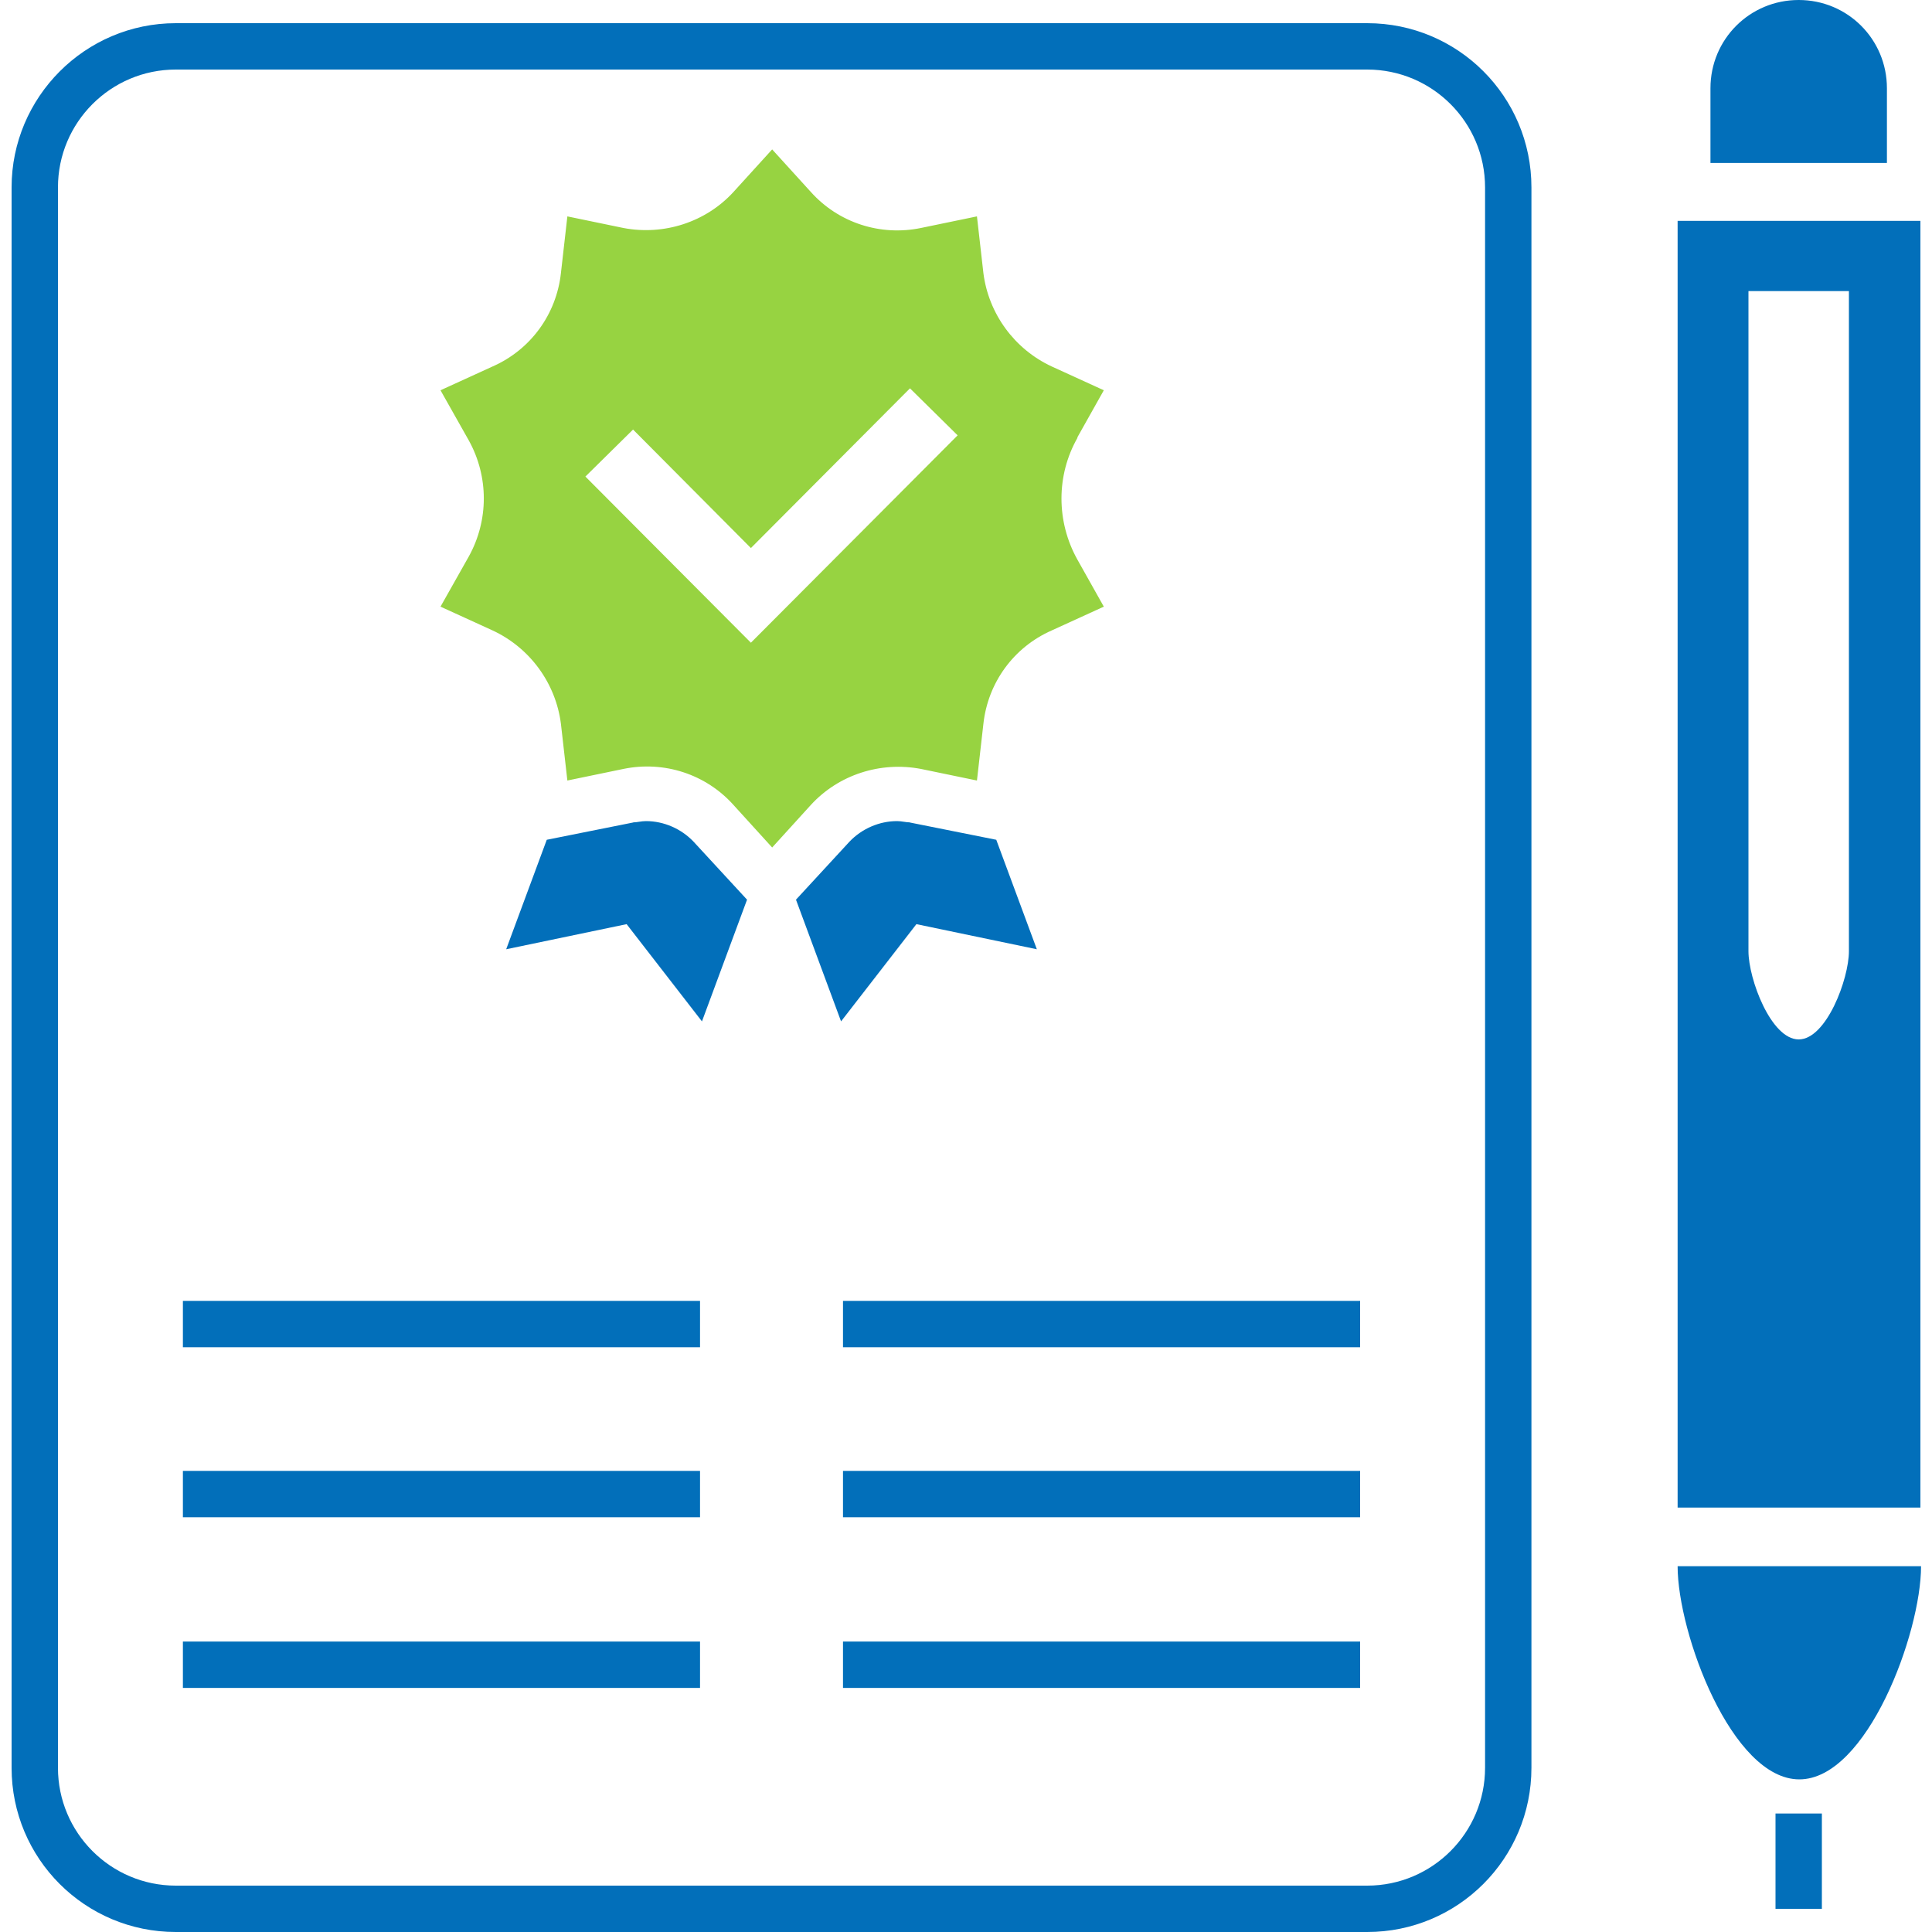 <?xml version="1.0" encoding="UTF-8"?>
<svg xmlns="http://www.w3.org/2000/svg" id="Layer_1" version="1.1" viewBox="0 0 300 300">
  <!-- Generator: Adobe Illustrator 29.3.1, SVG Export Plug-In . SVG Version: 2.1.0 Build 151)  -->
  <defs>
    <style>
      .st0 {
        fill: #026fba;
      }

      .st1 {
        fill: #97d341;
      }
    </style>
  </defs>
  <g>
    <rect class="st0" x="28.4" y="254.9" width="80.3" height="7.2"></rect>
    <rect class="st0" x="130.9" y="254.9" width="80.3" height="7.2"></rect>
    <rect class="st0" x="28.4" y="228.4" width="80.3" height="7.2"></rect>
    <rect class="st0" x="130.9" y="228.4" width="80.3" height="7.2"></rect>
    <rect class="st0" x="28.4" y="202" width="80.3" height="7.2"></rect>
    <rect class="st0" x="130.9" y="202" width="80.3" height="7.2"></rect>
  </g>
  <path class="st0" d="M265.6,25.3v-11.6C265.6,6.1,271.7,0,279.3,0s13.7,6.1,13.7,13.7v11.6h-27.4ZM260.5,243.2c0,10.4,8.4,33.1,18.9,33.1s18.9-22.7,18.9-33.1h-37.8ZM298.2,234.1V34.3h-37.7v199.8h37.7ZM287.1,45.2v102.5c0,4.3-3.5,13.7-7.8,13.7s-7.8-9.4-7.8-13.7V45.2h15.6,0ZM282.9,281.6h-7.2v14.8h7.2v-14.8Z"></path>
  <g>
    <path class="st0" d="M141.3,127.7c-.6,0-1.3-.2-2-.2-2.8,0-5.5,1.2-7.4,3.2l-8.3,9,7,18.9,11.7-15.1,18.7,3.9-6.3-17-13.5-2.7h.1Z"></path>
    <path class="st0" d="M98.3,127.7c.6,0,1.3-.2,2-.2,2.8,0,5.5,1.2,7.4,3.2l8.3,9-7,18.9-11.7-15.1-18.7,3.9,6.3-17,13.5-2.7h-.1Z"></path>
    <path class="st1" d="M167.3,67.9l4.1-7.3-8.1-3.7c-5.8-2.7-9.8-8.2-10.6-14.5l-1-8.8-8.7,1.8c-6.3,1.3-12.8-.8-17.1-5.6l-6-6.6-6,6.6c-4.3,4.7-10.8,6.8-17.1,5.6l-8.7-1.8-1,8.8c-.7,6.4-4.7,11.9-10.6,14.5l-8.1,3.7,4.4,7.8c3.1,5.6,3.1,12.4,0,18l-4.4,7.8,8.1,3.7c5.8,2.7,9.8,8.2,10.6,14.5l1,8.8,8.7-1.8c6.3-1.3,12.8.8,17.1,5.6l6,6.6,6-6.6c4.3-4.7,10.8-6.8,17.1-5.6l8.7,1.8,1-8.8c.7-6.4,4.7-11.9,10.6-14.5l8.1-3.7-4.1-7.3c-3.3-5.9-3.3-13.1,0-18.9h0ZM116.6,99.8l-25.7-25.8,7.4-7.3,18.3,18.4,24.7-24.8,7.4,7.3-32.1,32.2h0Z"></path>
  </g>
  <path class="st0" d="M212.3,3.6H27.3C13.2,3.6,1.8,15.1,1.8,29.1v245.4c0,14.1,11.4,25.5,25.5,25.5h185c14.1,0,25.5-11.4,25.5-25.5V29.1c0-14.1-11.4-25.5-25.5-25.5ZM230.6,274.5c0,10.1-8.2,18.3-18.3,18.3H27.3c-10.1,0-18.3-8.2-18.3-18.3V29.1c0-10.1,8.2-18.3,18.3-18.3h185c10.1,0,18.3,8.2,18.3,18.3v245.4Z"></path>
</svg>
